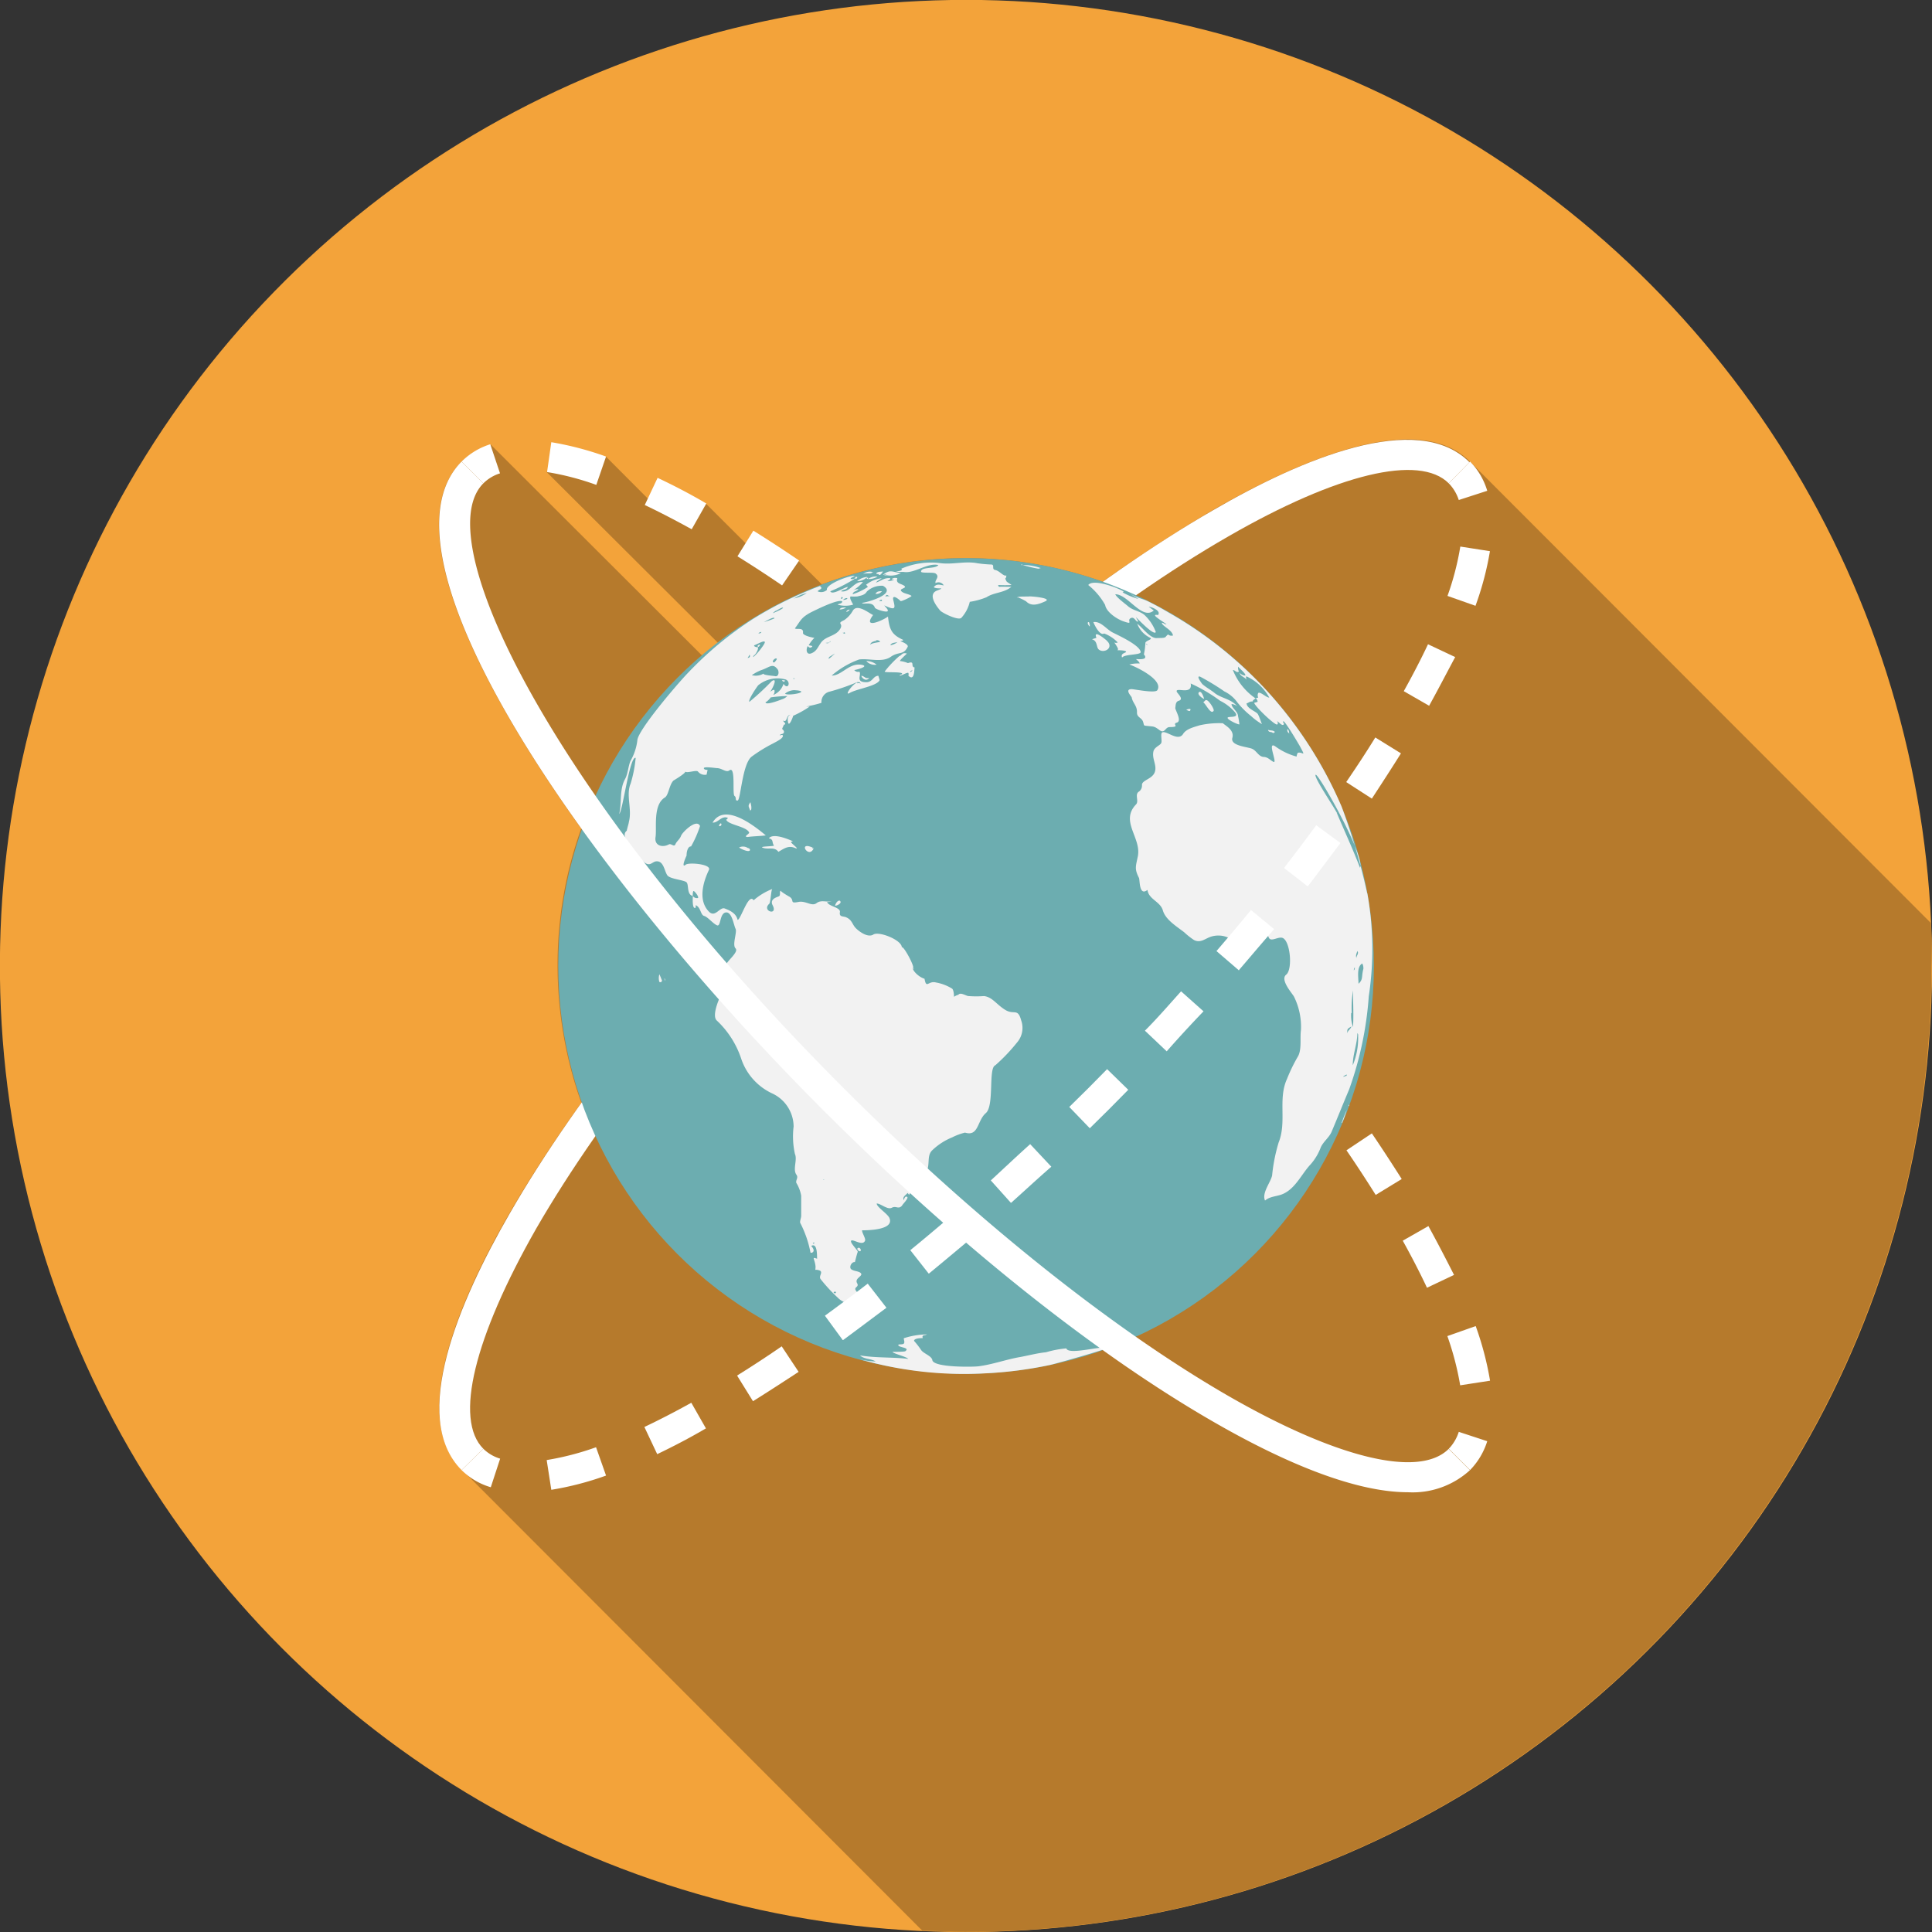 <?xml version="1.0" encoding="UTF-8"?> <svg xmlns="http://www.w3.org/2000/svg" viewBox="0 0 150.69 150.69"><rect x="0" y="0" width="150.69" height="150.69" fill="#333333" stroke="none"/><defs><style>.cls-1{fill:#f3a33a;}.cls-2{fill:#b67a2c;}.cls-3{fill:#fff;}.cls-4{fill:#6cadb0;}.cls-5{fill:#f2f2f2;fill-rule:evenodd;}</style></defs><g id="Layer_2" data-name="Layer 2"><g id="Layer_1-2" data-name="Layer 1"><circle class="cls-1" cx="75.35" cy="75.35" r="75.35" transform="translate(-15.3 131.37) rotate(-76.72)"></circle><path class="cls-2" d="M150.61,72,114.65,36c-4.07-4.07-13.12-.21-20,3.75C91.89,41.38,89,43.24,86,45.37a31.82,31.82,0,0,0-21.9.21l-1.85-1.85-1.37,1.36-5.87-5.86-4,.14-3.75-3.76-4.63,1.2L56,50.14c-.41.32-.83.65-1.23,1h0L38.28,34.68A5.65,5.65,0,0,0,36,36c-4.62,4.61.27,16,9.33,28.63a31.45,31.45,0,0,0-1.84,10.68,31.9,31.9,0,0,0,1.85,10.7q-3.19,4.45-5.59,8.59c-4,6.89-7.82,15.94-3.75,20l35.95,36c1.12,0,2.23.08,3.36.08a75.34,75.34,0,0,0,75.34-75.34C150.69,74.22,150.66,73.11,150.61,72Z"></path><path class="cls-3" d="M37.7,37.7,36,36a5.52,5.52,0,0,1,2.24-1.35L39,36.92A3.18,3.18,0,0,0,37.7,37.7Z"></path><path class="cls-3" d="M113.89,108.05a22.8,22.8,0,0,0-1-3.84l2.21-.78a24.36,24.36,0,0,1,1.12,4.26Zm-2.59-7.61c-.55-1.17-1.19-2.41-1.89-3.67l2-1.14c.72,1.31,1.38,2.59,2,3.81Zm-4-7.24c-.71-1.13-1.47-2.3-2.28-3.48L107,88.4c.82,1.21,1.6,2.41,2.33,3.56Zm-4.68-6.88c-.8-1.1-1.63-2.21-2.51-3.33L102,81.55c.88,1.14,1.73,2.27,2.55,3.38Zm-5.11-6.6c-.86-1-1.76-2.12-2.68-3.2L96.6,75q1.41,1.64,2.73,3.24Zm-5.44-6.33c-.92-1-1.87-2-2.83-3.08L91,68.71c1,1,1.93,2.08,2.86,3.11ZM86.34,67.3c-.48-.5-1-1-1.46-1.49l-1.49-1.47L85,62.67c.5.49,1,1,1.5,1.49L88,65.66Zm-6-5.85c-1-1-2.05-1.91-3.08-2.83l1.57-1.74c1,.93,2.08,1.89,3.12,2.86Zm-6.21-5.59C73.09,54.94,72,54,71,53.18l1.49-1.82c1.07.88,2.15,1.79,3.24,2.72ZM67.7,50.57c-1.12-.87-2.23-1.7-3.33-2.51l1.38-1.89c1.11.81,2.24,1.67,3.39,2.55ZM61,45.66c-1.17-.8-2.34-1.56-3.48-2.27l1.24-2c1.17.73,2.37,1.51,3.57,2.33Zm-7.05-4.38c-1.27-.7-2.5-1.34-3.66-1.89l1-2.12c1.21.57,2.49,1.23,3.8,2Zm-7.44-3.46a21.34,21.34,0,0,0-3.84-1L43,34.49a24.45,24.45,0,0,1,4.27,1.12Z"></path><path class="cls-3" d="M114.66,114.66,113,113a3.38,3.38,0,0,0,.78-1.32l2.22.73A5.61,5.61,0,0,1,114.66,114.66Z"></path><path class="cls-3" d="M36,114.66c-4.07-4.08-.21-13.13,3.75-20,5.36-9.32,14-20.14,24.37-30.49s21.18-19,30.49-24.37c6.88-4,15.93-7.83,20-3.75L113,37.7c-2.29-2.3-8.71-.75-17.18,4.13-9.14,5.25-19.8,13.77-30,24s-18.73,20.87-24,30C37,104.29,35.4,110.71,37.7,113Z"></path><circle class="cls-4" cx="75.35" cy="75.34" r="31.81"></circle><path class="cls-5" d="M67.9,101.93a1.52,1.52,0,0,0,.57-.11c-.23-.19-.75-.21-1-.4,0,0-1-.58-.76-.09.06.12.25,0,.33.07-.12.18-.17.13,0,.2s-1.09-.59,0-.63c-.75-.67.05-.47-.19-.89s.64-.58.21-.84c-.21-.11-.43-.09-.65-.23s0-.61.27-.57c0,0,.17-.69.22-.79s-.64-.73-.51-.88.9.45,1.08,0c.07-.17-.25-.62-.23-.81.34,0,2.51,0,2.14-.94-.13-.35-1-.86-1-1.15.32,0,.84.51,1.18.33s.51.16.8-.17c0-.06.53-.57.4-.67s-.24.08-.25.25c-.17-.23.13-.39.28-.56a1.1,1.1,0,0,1,.11.14c.19-.27,1.18-1.57,1.23-1.61.51-.59.08-1.4.59-1.87a4.9,4.9,0,0,1,1.55-1,4.61,4.61,0,0,1,1-.37c1.07.33.94-.94,1.62-1.52s.18-3.52.74-3.73a14,14,0,0,0,1.68-1.76,1.74,1.74,0,0,0,.34-1.74c-.27-1-.55-.4-1.24-.82s-1-1-1.66-1.08a8.17,8.17,0,0,1-1.21,0c-.17,0-.63-.33-.79-.1a1,1,0,0,0-.34.16s0-.52-.15-.64A3.57,3.57,0,0,0,73,76.63c-.6-.16-.74.54-.89-.29-.49-.14-1-.71-.89-.85s-.76-1.76-.88-1.6c0-.57-1.78-1.28-2.22-1s-1.15-.26-1.4-.53-.27-.63-.74-.82c-.2-.09-.54,0-.47-.39s-.87-.44-1-.79a.91.91,0,0,0,.37-.08c-.37.13-.81-.13-1.19.16s-.84-.21-1.42-.09c-.74.14-.25-.13-.71-.42.19.12-.86-.48-.62-.46-.21,0,0,.37-.21.45s-.71.23-.46.7c.42.84-.89.44-.27-.13.11-.1.14-1.2.26-1.16a4.94,4.94,0,0,0-1.48.89c-.39-.62-1,1.51-1.25,1.53-.11-.52-.61-.74-1-.89s-.74.74-1.23.25c-.86-.87-.48-2.27,0-3.27.18-.45-1.59-.59-1.81-.4-.43.35.07-.74.06-.7,0-.44.16-.74.35-.72a8.61,8.61,0,0,0,.7-1.59c-.26-.62-1.38.48-1.48.76s-.34.42-.44.66-.31-.06-.49,0c-.48.28-1.17.14-1.06-.56s-.22-2.51.73-3.09c.29-.18.34-1,.67-1.32,0,0,1-.59.91-.7.14.15.88-.15,1,0a.68.68,0,0,0,.67.24s.08-.37.08-.37-.31,0-.29-.14.93,0,1,0c.42,0,.74.38,1,.17.5-.33.2,1.86.39,2s0,.38.24.36.36-2.84,1.09-3.42A11.78,11.78,0,0,1,60.27,58c.18-.1.67-.33.77-.52s-.11-.19-.21-.1c0-.18.26-.07.31-.25s-.15-.23-.13-.3.18-.37.12-.31,0,0,0,0c.29,0-.06-.27-.07-.32.38.2.22-.41.59-.45-.27.11-.22.42-.18.6.08.4.43-.56.39-.52a7.66,7.66,0,0,0,1.29-.72c-.08,0-.18,0-.29,0a9.69,9.69,0,0,0,1.21-.29.83.83,0,0,1,.66-.88,16.28,16.28,0,0,0,2.16-.75c-.1.22.06,0,.24.14-.22-.58-1.43,1.05-.86.72s2.12-.53,2.34-1c0,0-.1-.34-.1-.34-.41,0-.44.5-.94.5-.89,0-.35-.57-.54-.82a.37.37,0,0,1-.4-.13c.09,0,1.2-.27.61-.4-1-.21-1.58.85-2.37.83A6.83,6.83,0,0,1,67,51.44c.75-.11,1.8.26,2.46-.2s1-.11,1.33-.78c.11-.18-.43-.41-.56-.44.05-.06.17,0,.22-.11-.89-.4-1.08-.79-1.19-1.82-.45.33-2,1-1.16-.12-.29-.12-1.21-.9-1.57-.36a2.2,2.2,0,0,1-.69.76c-.61.28-.07.23-.28.63-.34.66-1.16.57-1.55,1.16-.25.37-.33.63-.71.79s-.47-.24-.3-.56c.12.14.22.16.33.06s-.18-.08-.25-.13a2.71,2.71,0,0,1,.44-.57c-.06,0-.92-.17-.89-.39.06-.47-.52-.22-.63-.35.45-.58.45-.85,1.35-1.3.31-.15,2-1,2.34-.81,0,.2-.24.16-.36.26a2.16,2.16,0,0,0,1.21,0c0-.05-.34-.52-.19-.64a3.1,3.1,0,0,0,.53,0c.27-.07.57-.1.73-.38a1.67,1.67,0,0,1,1.26-.45c1.2.68-1.6,1.39-1.64,1.32.06.19.81-.15,1,.37,0,.13.9.41,1,.29s-.24-.38-.25-.45c.9.43.85.21.7-.39s.53,0,.56.05.76-.27.86-.4c-.23-.17-.6-.16-.8-.37s.47-.22.24-.41-.7-.16-.55-.6a.5.5,0,0,0-.44.06c0,.08.13,0,.17.06a1,1,0,0,1-.5.1c.06-.07.22-.07.22-.22-.47-.06-.72.22-1.12.34.11-.16.31-.22.45-.34a2.37,2.37,0,0,0-1.22.51.58.58,0,0,1,.14.17,4.66,4.66,0,0,1-1.19.57c.06-.27.35-.21.45-.4a.87.87,0,0,0-.42.1,3.22,3.22,0,0,0,.78-.65c-.72-.09-1,.85-1.71.72.14-.17.43-.08.53-.34-.25,0-1.21.68-1.37.34a12.6,12.6,0,0,0,1.94-1c-.12,0-.25.11-.36,0,.09-.1.23-.11.33-.21-.58,0-2.3.7-2.17,1.1a.67.67,0,0,1-.73.11c.1-.16.48-.17.18-.41-.55.2-1.09.43-1.63.67a28.26,28.26,0,0,0-3.61,1.91,27.51,27.51,0,0,0-5,4.14c-.83.85-4,4.56-4,5.33a4.22,4.22,0,0,1-.54,1.6c-.17.42-.2,1-.41,1.39-.46.83-.25,1.78-.46,2.73.27-.2.81-4.53,1.28-4.37a10,10,0,0,1-.39,2c-.39.91.13,2-.14,3,0,.1-.16.58-.16.68-.43.33.12.83.11,1.2,0,.22,1.12,1.2,1.34,1.33.46.28.56-.22,1-.13s.5.78.71,1.08,1.31.36,1.5.55,0,.95.48,1.06c0-.06,0-.34.06-.38s.45.45.35.54a.37.37,0,0,1-.4-.16c0,.07-.08,1.11.22.91a1.25,1.25,0,0,0,0-.19c.41.17.37.76.66.84s.68.59,1,.73.19-.91.68-1,.63,1,.77,1.27-.28,1.25,0,1.53-.69,1-.74,1.29-.52.44-.5.52a1.87,1.87,0,0,1-.2.82c-.24.65-.12.71.3,1,0,0-.78,1.59-.32,2a7.18,7.18,0,0,1,1.91,3,4.59,4.59,0,0,0,2.4,2.68,2.87,2.87,0,0,1,1.68,2.58A6.37,6.37,0,0,0,62,90c.21.45-.18,1.2.11,1.61.19.26-.06.41,0,.65a2.86,2.86,0,0,1,.38,1c0,.49,0,1.09,0,1.58,0,.17-.14.46-.06.57a8.47,8.47,0,0,1,.78,2.26c0,.12.52,0,.06-.49.55-.31.43,1,.47,1-.49-.17-.18,0-.13.61,0,.38-.1.2.21.27.49.11,0,.44.18.7a12.45,12.45,0,0,0,1.33,1.44c.63.67,1.71.56,2.47.71C68,102,67.76,101.91,67.9,101.93ZM70,50.08a1.23,1.23,0,0,1-.56.25C69.55,50.11,69.76,50.15,70,50.08Zm-1.65-.14a.3.3,0,0,1,.3.11c0,.05-.68.08-.79.25.09-.29.34-.24.49-.36C68.39,50,68.17,50.06,68.32,49.94Zm-1.67,1.18c.15,0-.21,0,0,0Zm-.91-1.75c.06-.06.11-.06.14,0s-.11.07-.14,0S65.73,49.42,65.74,49.37Zm-.92,2.72ZM65.09,51c-.88.83-.19,0-.45.27,0,0,0,0,0,0s.45-.28.46-.29S64.94,51.06,65.09,51Zm-.32-1c-.16.19-.16.19-.38.15C64.51,50.12,64.66,50.15,64.77,50.06Zm4-3.12h-.21c.28-.24.24,0,.21,0Zm.64-.43c-.1.11-.24,0-.36.1C69.14,46.37,69.16,46.36,69.37,46.51Zm-3.59.29a.36.36,0,0,1,.26-.09c.09.12-.54.2-.26.09C65.82,46.74,65.75,46.81,65.78,46.8Zm-.16-.18c.1.05.09.09,0,.14s-.07-.09,0-.14ZM61,54.54s-1.39.56-1.28.2c0,.11.48-.39.37-.34a9.34,9.34,0,0,1,1.32-.11,1,1,0,0,1-.41.25Zm1.12-.7c1.15.12-.69.47-.89.26a1.16,1.16,0,0,1,.89-.26C62.19,53.86,61.78,53.81,62.1,53.84Zm-.19-7.15a3.05,3.05,0,0,1,1-.44,2.77,2.77,0,0,1-1.05.44ZM62,52.91a.09.09,0,0,1-.15,0c.07,0,.14,0,.15,0S62,52.86,62,52.91Zm-.34.69ZM61.29,53c.42.19.18.85-.18.34a1.37,1.37,0,0,1-.81.87.41.41,0,0,0,.1-.39c-.09-.07-.26.13-.36.12,0,.19.76-1.22.15-.81a19.55,19.55,0,0,1-1.74,1.61c-.13-.13.64-1.26.7-1.3A2.37,2.37,0,0,1,61.29,53Zm-.8-5.35c.06,0,.52-.32.58-.25s-.74.41-.78.42.13-.13.2-.17Zm.1,3.76s-.19.36-.29.23.26-.4.29-.23S60.58,51.37,60.59,51.42Zm-1-2.9c.05,0,.8-.47.82-.28A7.29,7.29,0,0,1,59.58,48.52Zm-.21.77c0,.08-.09.13-.19.12S59.28,49.31,59.37,49.29Zm-.52,1.8c.1-.09.35-.48.23-.63.07.09-.45-.05-.21-.14s.68-.36.77-.25-.73,1.11-.91,1.19a.25.25,0,0,1,.12-.17C59,51,58.8,51.12,58.85,51.09Zm.51,1.19c.65-.21.88-.58,1.27-.08.15.18.11.65-.23.54.09,0-1-.07-.84-.2a1.2,1.2,0,0,1-.93.13,3.67,3.67,0,0,1,.73-.39C59.52,52.22,59.09,52.36,59.36,52.28Zm-.9-1.21c.06.16,0,.24-.16.26A2.05,2.05,0,0,0,58.46,51.07ZM49.33,65c-.29,0,.23,0,0,0ZM53,67.61c-.09,0,.23,0,0,0Zm9,3c-.15,0,.18,0,0,0ZM63.49,97c-.26,0,.13-.2,0,0C63.42,96.94,63.49,96.94,63.49,97Zm.65-13.19Zm.1,8.22c-.16,0,.18-.07,0,0Zm.87,8.85c-.12-.07-.12-.11,0-.13s.13.1,0,.13Zm1.15.5c-.12,0-.11-.07,0-.13s.09.09,0,.13S66.29,101.32,66.26,101.33Zm-2.43-3.27h0S63.83,98,63.83,98.06Zm2.84-52.95Zm-10.8,5.12h0Zm50.77,19.41h0a50.15,50.15,0,0,0-2-6.78,32.12,32.12,0,0,0-4.4-7.36,31.51,31.51,0,0,0-9.12-7.79c-.54-.32-1.09-.62-1.67-.9-.24-.12-1.1-.34-1.23-.55,0,.09.5.35.57.41a5.86,5.86,0,0,1-1.24-.52s.09,0,.08-.07c-.51-.32-2.38-1-2.75-.5a5.3,5.3,0,0,1,1.32,1.56c.08.54.93,1.12,1.48,1.29.75.26.19-.08.5-.26s.41.35.6.25c0,0,0,0,0,0s-.12-.21-.18-.32,1.38,1.48,1.55,1.15A3.44,3.44,0,0,0,89.3,48c-.35-.34-.92-.37-1.31-.71-.19-.17-.92-.7-1-.94,1,0,2.08,2.05,3,1.27l-.39-.3c.17,0,1,.31.72.65-.77-.13.63.64.66.73-.13,0-.23-.12-.36-.13,0,.27.8.54.87,1-.46.08-.26-.27-.57.1-.09.12-.5.08-.72.1-.52,0-1.11-.85-1.5-1.12a2,2,0,0,0,1,1.09c.27.14-.38.21-.37.44,0,0,.17.08.17.12s-.15-.1-.17-.12a4.5,4.5,0,0,1-.11.86c.43.5-.57.35-.6.37s.24.17.27.34a2.76,2.76,0,0,0-.81.08c.41.12,2.7,1.18,2.19,2-.15.26-1.7-.06-2-.08-.6,0,0,.58,0,.65.08.45.44.65.41,1.18,0,.38.36.39.47.7s0,.31.33.34c.51.06.52,0,.95.32s.43-.22.79-.23c.91,0,.14-.22.57-.35s-.15-1-.12-1.15,0-.47.26-.55c.46-.12-.12-.59-.15-.72-.1-.38,1.26.32,1.09-.63a12.71,12.71,0,0,1,2.3,1.35,3.66,3.66,0,0,1,1.16.9c.37.48-.53.28-.58.42s.79.54.92.52a5.34,5.34,0,0,0-.11-.66c0-.33-.53-.66-.5-.93a.83.83,0,0,1,.43.17c-.46-.56-1.2-.61-1.72-1-.31-.26-.7-.46-1-.73,0,0-.54-.7-.16-.57a18.39,18.39,0,0,1,1.89,1.15,2.69,2.69,0,0,1,1,.84,6.49,6.49,0,0,0,1.08,1.08,4.84,4.84,0,0,0,.85.63c-.11-.25-.2-.57-.32-.78s-.88-.43-.88-.85c.15,0,.17-.15.52-.14-.18,0,.22-.27.19-.23a4.87,4.87,0,0,1-1.78-2.22c.18,0,.28.25.47.12a.73.73,0,0,1-.06-.39c0,.06.67.59.55.7a.63.63,0,0,1-.44-.22c.08.31.4.32.53.54,0-.09-.06-.16,0-.26A3.85,3.85,0,0,1,99,54.41c-.24,0-.69-.48-.86-.36a.38.38,0,0,0,0,.36.53.53,0,0,0-.19.06.36.36,0,0,1,.14.27l-.27.08c.08.3,1.69,1.84,1.81,1.68s-.06-.21,0-.23.33.35.47.26-.11-.21,0-.27,1.2,1.78,1.32,2c.46.87.16.34-.2.46a.75.75,0,0,0-.09.29,5,5,0,0,1-1.64-.78c-.74-.53.23,1.43-.19,1.18-.25-.14-.4-.34-.7-.37-.45,0-.58-.52-1-.66s-1.65-.23-1.48-.83-.52-.94-.74-1.14a6.94,6.94,0,0,0-1.81.16c-.4.13-1,.26-1.27.64-.38.69-1.28-.23-1.64-.09-.18.09,0,.66-.09.84s-.5.3-.6.62c-.15.6.29,1.09.1,1.64s-1,.62-1,1a.58.58,0,0,1-.22.51c-.38.22,0,.72-.23,1-1.29,1.32.41,2.6.13,4.05-.17.82-.27,1,.09,1.7.07.17,0,1.45.66.93.09.74,1,.9,1.2,1.6s1,1.2,1.66,1.7a5.57,5.57,0,0,0,.77.61c.53.27.88-.14,1.38-.28a1.91,1.91,0,0,1,1.35.12c.24.11,2.07-1.18,2.56-.94s.38.62.56.94.73-.14,1.07,0c.6.27.78,2.46.27,2.86s.49,1.48.61,1.72a5.29,5.29,0,0,1,.54,2.61c-.09.6.09,1.57-.27,2.11a12.72,12.72,0,0,0-.82,1.7c-.72,1.57,0,3.33-.65,4.95a13.39,13.39,0,0,0-.51,2.58c-.13.56-.82,1.37-.55,1.95.41-.36,1-.31,1.47-.55.94-.46,1.4-1.55,2.08-2.27a4.26,4.26,0,0,0,.8-1.34c.21-.45.63-.74.83-1.18.47-1.11.91-2.22,1.38-3.33a27.08,27.08,0,0,0,1.53-7.26A24.59,24.59,0,0,0,106.64,69.64Zm-2.39-6.32c-.13-.32-1.83-2.81-1.63-2.94s3.85,6.27,3.46,7.26c-.56-1.46-1.22-2.88-1.83-4.32C104.24,63.31,104.38,63.61,104.25,63.32Zm1.55,11.35c-.08-.17,0-.33.07-.54C106,74.35,105.83,74.5,105.8,74.67Zm-.2,1a.35.35,0,0,1,.07-.27A.26.26,0,0,1,105.6,75.68ZM105,83.91l-.2.07c-.12,0,.21-.16.23-.17s0,.08,0,.1S105,83.89,105,83.91Zm.08-3.34c0-.31,0-.32.33-.51C105.35,80.26,105.13,80.37,105.09,80.57Zm.35-1.56a8.63,8.63,0,0,1,.1-1.76c0,1,.06,1.91,0,2.86a2.69,2.69,0,0,1-.14-1.1Zm.5,1.78a5.51,5.51,0,0,1-.42,2.3c0-.86.35-1.64.36-2.51a.24.24,0,0,1,.06.21Zm.4-5.19c-.15.6,0,.79-.37,1.13,0-.46-.17-1.32.29-1.58a.67.67,0,0,1,.08.45C106.27,75.84,106.37,75.41,106.34,75.6Zm-20,29.54c0,.1-4,1.23-4.42,1.32a31.46,31.46,0,0,1-5.12.66A29.33,29.33,0,0,1,67,106a5.24,5.24,0,0,0,1.3.19c-.39-.24-.88-.16-1.22-.47,1.31.21,2.56.12,3.76.27-.12-.17-1.23-.43-1.22-.55.17,0,1,0,1-.06.4-.3-.63-.27-.55-.49,0-.06.32,0,.42-.09s0-.32,0-.42a6,6,0,0,1,1.81-.3c-.19.11-.41,0-.33.29-.16,0-.65,0-.68.21a6.53,6.53,0,0,1,.55.71c.19.29.83.46.88.8.11.58,3.13.53,3.57.48,1.13-.14,2.18-.54,3.3-.73.65-.12,1.31-.3,2-.37a8.23,8.23,0,0,1,1.58-.3c.16.53,2.56-.17,3.13-.06C86.37,105.15,86.27,105.13,86.37,105.14Zm18.31-17.56c.13-.33.24-.66.4-1A8.38,8.38,0,0,1,104.68,87.58Zm.53-1.32a.3.3,0,0,1,.06-.11S105.23,86.23,105.21,86.26ZM70.43,44.61c-.19,0-.36,0-.55,0,.1-.07.63-.09.41-.25a5.85,5.85,0,0,1,3.11-.43c.94.11,1.88-.18,2.82,0a9.85,9.85,0,0,0,1.08.1c.33,0,0,.37.33.43s.66.53.86.42c0,.35-.17.1,0,.43,0,.08.41.29.4.32a9,9,0,0,1-1,0c-.08,0,0,.16.09.14s.67,0,.9,0c-.55.48-1.34.42-1.93.81a5.63,5.63,0,0,1-1.31.36A2.82,2.82,0,0,1,75,48.17c-.2.29-1.54-.38-1.67-.55-.3-.35-1-1.27-.24-1.56s0-.07-.26-.26c.22-.29.45-.19.78-.14a.47.47,0,0,0-.64-.18c-.08-.25.37-.48,0-.75-.16-.12-1.1,0-1.13-.14,0-.41,1.14-.19,1.35-.52-.89-.19-1.85.68-2.7.54Zm16.74,6.07c.14,0-.19-.47-.26-.57a.3.3,0,0,0,.27,0,2.78,2.78,0,0,0-1.06-.7c-.35.22-.8-.76-.84-.89.6-.08,1,.56,1.52.82s2.12,1,2.17,1.52c0,.24-1.26.15-1.45.43-.15-.36.32-.35.31-.46s-.6-.12-.66-.11Zm-17,.47A8.49,8.49,0,0,0,69,52.38c0,.1,1.17,0,1.36.14,0,.13-.16.06-.19.18.15,0,.62-.29.68-.21a.3.3,0,0,1,0,.21c.51.5.45-.58.49-.64-.36-.05.07-.55-.52-.34a2.36,2.36,0,0,0-.62-.16c-.06-.05.49-.52.53-.59-.33-.08-.37.07-.52.18S70.25,51.11,70.21,51.15Zm1.12,1.18s-.08,0,0,0Zm-.25,0s.21-.11.09,0-.2.12-.09,0ZM70.27,51h0Zm-1,1a.08.08,0,0,1,.08,0s-.15,0-.08,0S69.24,52,69.26,52Zm-11,13.27c-.31,0,.2-.24.16-.34-.21-.48-1.65-.59-1.79-1a.23.23,0,0,0,.13-.14c-.5-.2-.75.4-1.19.37.92-1.58,3.22.22,4.15,1-.49.06-1,.06-1.46.13Zm1.2.84c-.23-.1.77-.09.9-.15-.2-.3,0-.46-.4-.58.35-.42,1.5.07,1.86.23,0,.05-.09,0-.13.07s.8.66.28.45-.87.09-1.27.31c-.31-.44-.82-.14-1.24-.33ZM86.36,50c.54.57-.3,1-.68.64-.18-.19-.07-.65-.51-.78l.35-.11c-.29-.7.7.11.84.25S86.32,50,86.36,50Zm-7-3.4c0-.1.78-.06.91-.08s1.83.12,1.26.38-1.09.42-1.5,0a4.21,4.21,0,0,0-.67-.32C79.3,46.56,79.34,46.75,79.32,46.63Zm14.72,8c.2,0,.65.72.58.84-.22.34-.59-.52-.81-.66A1,1,0,0,0,94,54.63Zm-25.17-9.8c.55-.41.68-.18,1.36-.1a1.74,1.74,0,0,1-1.36.1C69,44.72,69.48,45,68.87,44.83ZM81,44.36a10.46,10.46,0,0,1-1.23-.29,4,4,0,0,1,1.38.23c.11,0-.17.05-.15.06Zm-1.23-.29-.13,0c0-.05.09-.05.13,0ZM58.34,66.15a.16.16,0,0,1,.16.15c-.06.23-.77-.11-.85-.2A.68.68,0,0,1,58.34,66.15Zm5.13,0c-.38.93-1.34-.65,0,0C63.41,66.28,63.25,66,63.47,66.14ZM65,70.64h0s0,0,.07,0Zm.13,0s.1-.38.35-.4c.28.18-.21.42-.35.4Zm3-26c-.26.17-.56,0-.82.15a.8.8,0,0,1,.82-.15C67.83,44.81,68,44.62,68.09,44.64ZM58.53,63.29c-.1-.38-.25-.39,0-.72.1.36.1.57,0,.72C58.49,63.14,58.64,63.14,58.53,63.29Zm-6.9,13.16c0,.13-.07.19-.2.14a1,1,0,0,1,0-.6c.07.15.13.3.19.46S51.57,76.29,51.63,76.45ZM67.57,51.56a1.26,1.26,0,0,1,.8.28A.87.87,0,0,1,67.57,51.56Zm26.35,2.95h0c-.08,0-.6-.35-.4-.52S93.9,54.45,93.92,54.51Zm5.35,2.65c-.11-.11-.32,0-.37-.24.18.09.38,0,.55.18-.06,0-.13.12-.18.06S99.32,57.22,99.27,57.16ZM68.54,44.81c-.05-.07-.14,0-.2-.09.15-.16.35-.11.53-.15,0,0-.22.4-.33.24S68.56,44.86,68.54,44.81Zm-.9.2a1.15,1.15,0,0,1-.79.32A1.35,1.35,0,0,1,67.64,45Zm-.07,7.87a.62.62,0,0,0,.23,0c-.31.38-.68-.15-.6-.17s.34.18.37.18S67.44,52.86,67.57,52.88Zm.13-7.72a1.06,1.06,0,0,1,.74-.19A1.21,1.21,0,0,1,67.7,45.16ZM92.59,55.39c-.25,0,.47-.26.21.07a.44.44,0,0,1-.21-.07Zm8,1.82a.27.27,0,0,1-.17-.35A.37.37,0,0,1,100.54,57.21Zm-32.3-10.9c.09-.15.19-.2.5-.2A.53.53,0,0,1,68.24,46.31ZM66,47.38a.91.91,0,0,1-.52.16C65.57,47.38,65.73,47.39,66,47.38ZM85,48.69c0,.07,0,.12,0,.17s-.28-.3-.1-.34a.11.11,0,0,1,.05.17ZM56.27,64.28c0,.11-.07.16-.16.16s.1-.35.16-.16S56.25,64.23,56.27,64.28ZM67,97.32a.21.21,0,0,1,.14.18c0,.28-.5-.15-.14-.18Zm-.72-49.77a.47.47,0,0,1-.28.18A.27.27,0,0,1,66.26,47.55ZM51.87,76.4c0,.31-.1-.31,0,0C51.87,76.44,51.85,76.36,51.87,76.4ZM68.38,48.08s0,0,0,0S68.31,48.11,68.38,48.08ZM67,45l-.11,0A.11.11,0,0,1,67,45Zm-.13,0s0,0,0,0Zm-.15,0h0Zm0,0s.09,0,.14,0A.11.11,0,0,1,66.68,45.11Zm1,0h0Zm0,0c0,.06,0,.06-.1.06S67.64,45.16,67.69,45.16ZM56,77.76Zm34-30.1c.19.05,0,0,0,0Zm-4.92,1.21h0s0,0,0,0l0,0ZM67.58,45.22h0Zm0,0h0s0,0,0,0S67.53,45.23,67.53,45.22Zm29,9.84ZM71.26,75.57c-.1-.08.07-.06,0,0S71.28,75.55,71.26,75.57Zm15.13,29.56h0s0,0,0,0Zm0,0ZM61,53.05s.31,0,.21.08-.19,0-.21-.08S61,53.11,61,53.05Zm-1.86-2.59c-.08-.05-.07-.11.06-.17s.08.1-.06.17S59.16,50.44,59.09,50.46Z"></path><path class="cls-3" d="M109.81,116.39c-4.49,0-10.36-2.72-15.16-5.49-9.32-5.36-20.14-14-30.49-24.36C45.1,67.48,28.77,43.31,36,36L37.7,37.7c-4.51,4.5,5.93,25,28.11,47.18,10.21,10.21,20.87,18.73,30,24,8.47,4.87,14.89,6.42,17.18,4.13l1.66,1.66A6.62,6.62,0,0,1,109.81,116.39Z"></path><path class="cls-3" d="M113.78,39A3.34,3.34,0,0,0,113,37.7L114.66,36A5.5,5.5,0,0,1,116,38.28Z"></path><path class="cls-3" d="M43,116.2l-.36-2.32a21.87,21.87,0,0,0,3.85-1l.78,2.21A23.8,23.8,0,0,1,43,116.2Zm8.26-2.78-1-2.12c1.16-.55,2.4-1.19,3.66-1.89l1.14,2C53.75,112.18,52.47,112.84,51.26,113.42Zm7.47-4.13-1.24-2c1.14-.71,2.32-1.48,3.48-2.28L62.29,107C61.1,107.78,59.9,108.56,58.73,109.29Zm7-4.77-1.39-1.9c1.1-.8,2.21-1.63,3.34-2.5L69.14,102C68,102.85,66.87,103.7,65.76,104.52Zm6.7-5.19L71,97.51c1.06-.86,2.12-1.76,3.2-2.68l1.53,1.78C74.61,97.54,73.53,98.45,72.46,99.33Zm6.41-5.52-1.56-1.74c1-.92,2-1.87,3.07-2.83L82,91C80.94,91.92,79.91,92.88,78.87,93.81ZM85,88,83.4,86.34l1.48-1.46,1.47-1.49L88,85l-1.49,1.51ZM91,82l-1.7-1.61c1-1,1.9-2.05,2.82-3.07l1.75,1.56C92.89,79.9,91.93,80.94,91,82Zm5.66-6.29-1.78-1.53c.92-1.07,1.82-2.14,2.69-3.2l1.81,1.49C98.45,73.52,97.55,74.6,96.61,75.69ZM102,69.14l-1.85-1.44c.87-1.13,1.71-2.24,2.51-3.33l1.89,1.38Q103.31,67.41,102,69.14Zm5-6.85L105,61c.8-1.17,1.57-2.34,2.27-3.48l2,1.24C108.57,59.88,107.79,61.08,107,62.29Zm4.49-7.23-2-1.15c.7-1.26,1.34-2.49,1.89-3.66l2.12,1C112.85,52.46,112.19,53.74,111.46,55.06Zm3.62-7.8-2.21-.78a21.74,21.74,0,0,0,1-3.85l2.31.36A23.59,23.59,0,0,1,115.08,47.26Z"></path><path class="cls-3" d="M38.28,116A5.4,5.4,0,0,1,36,114.66L37.7,113a3.17,3.17,0,0,0,1.31.77Z"></path></g></g></svg> 